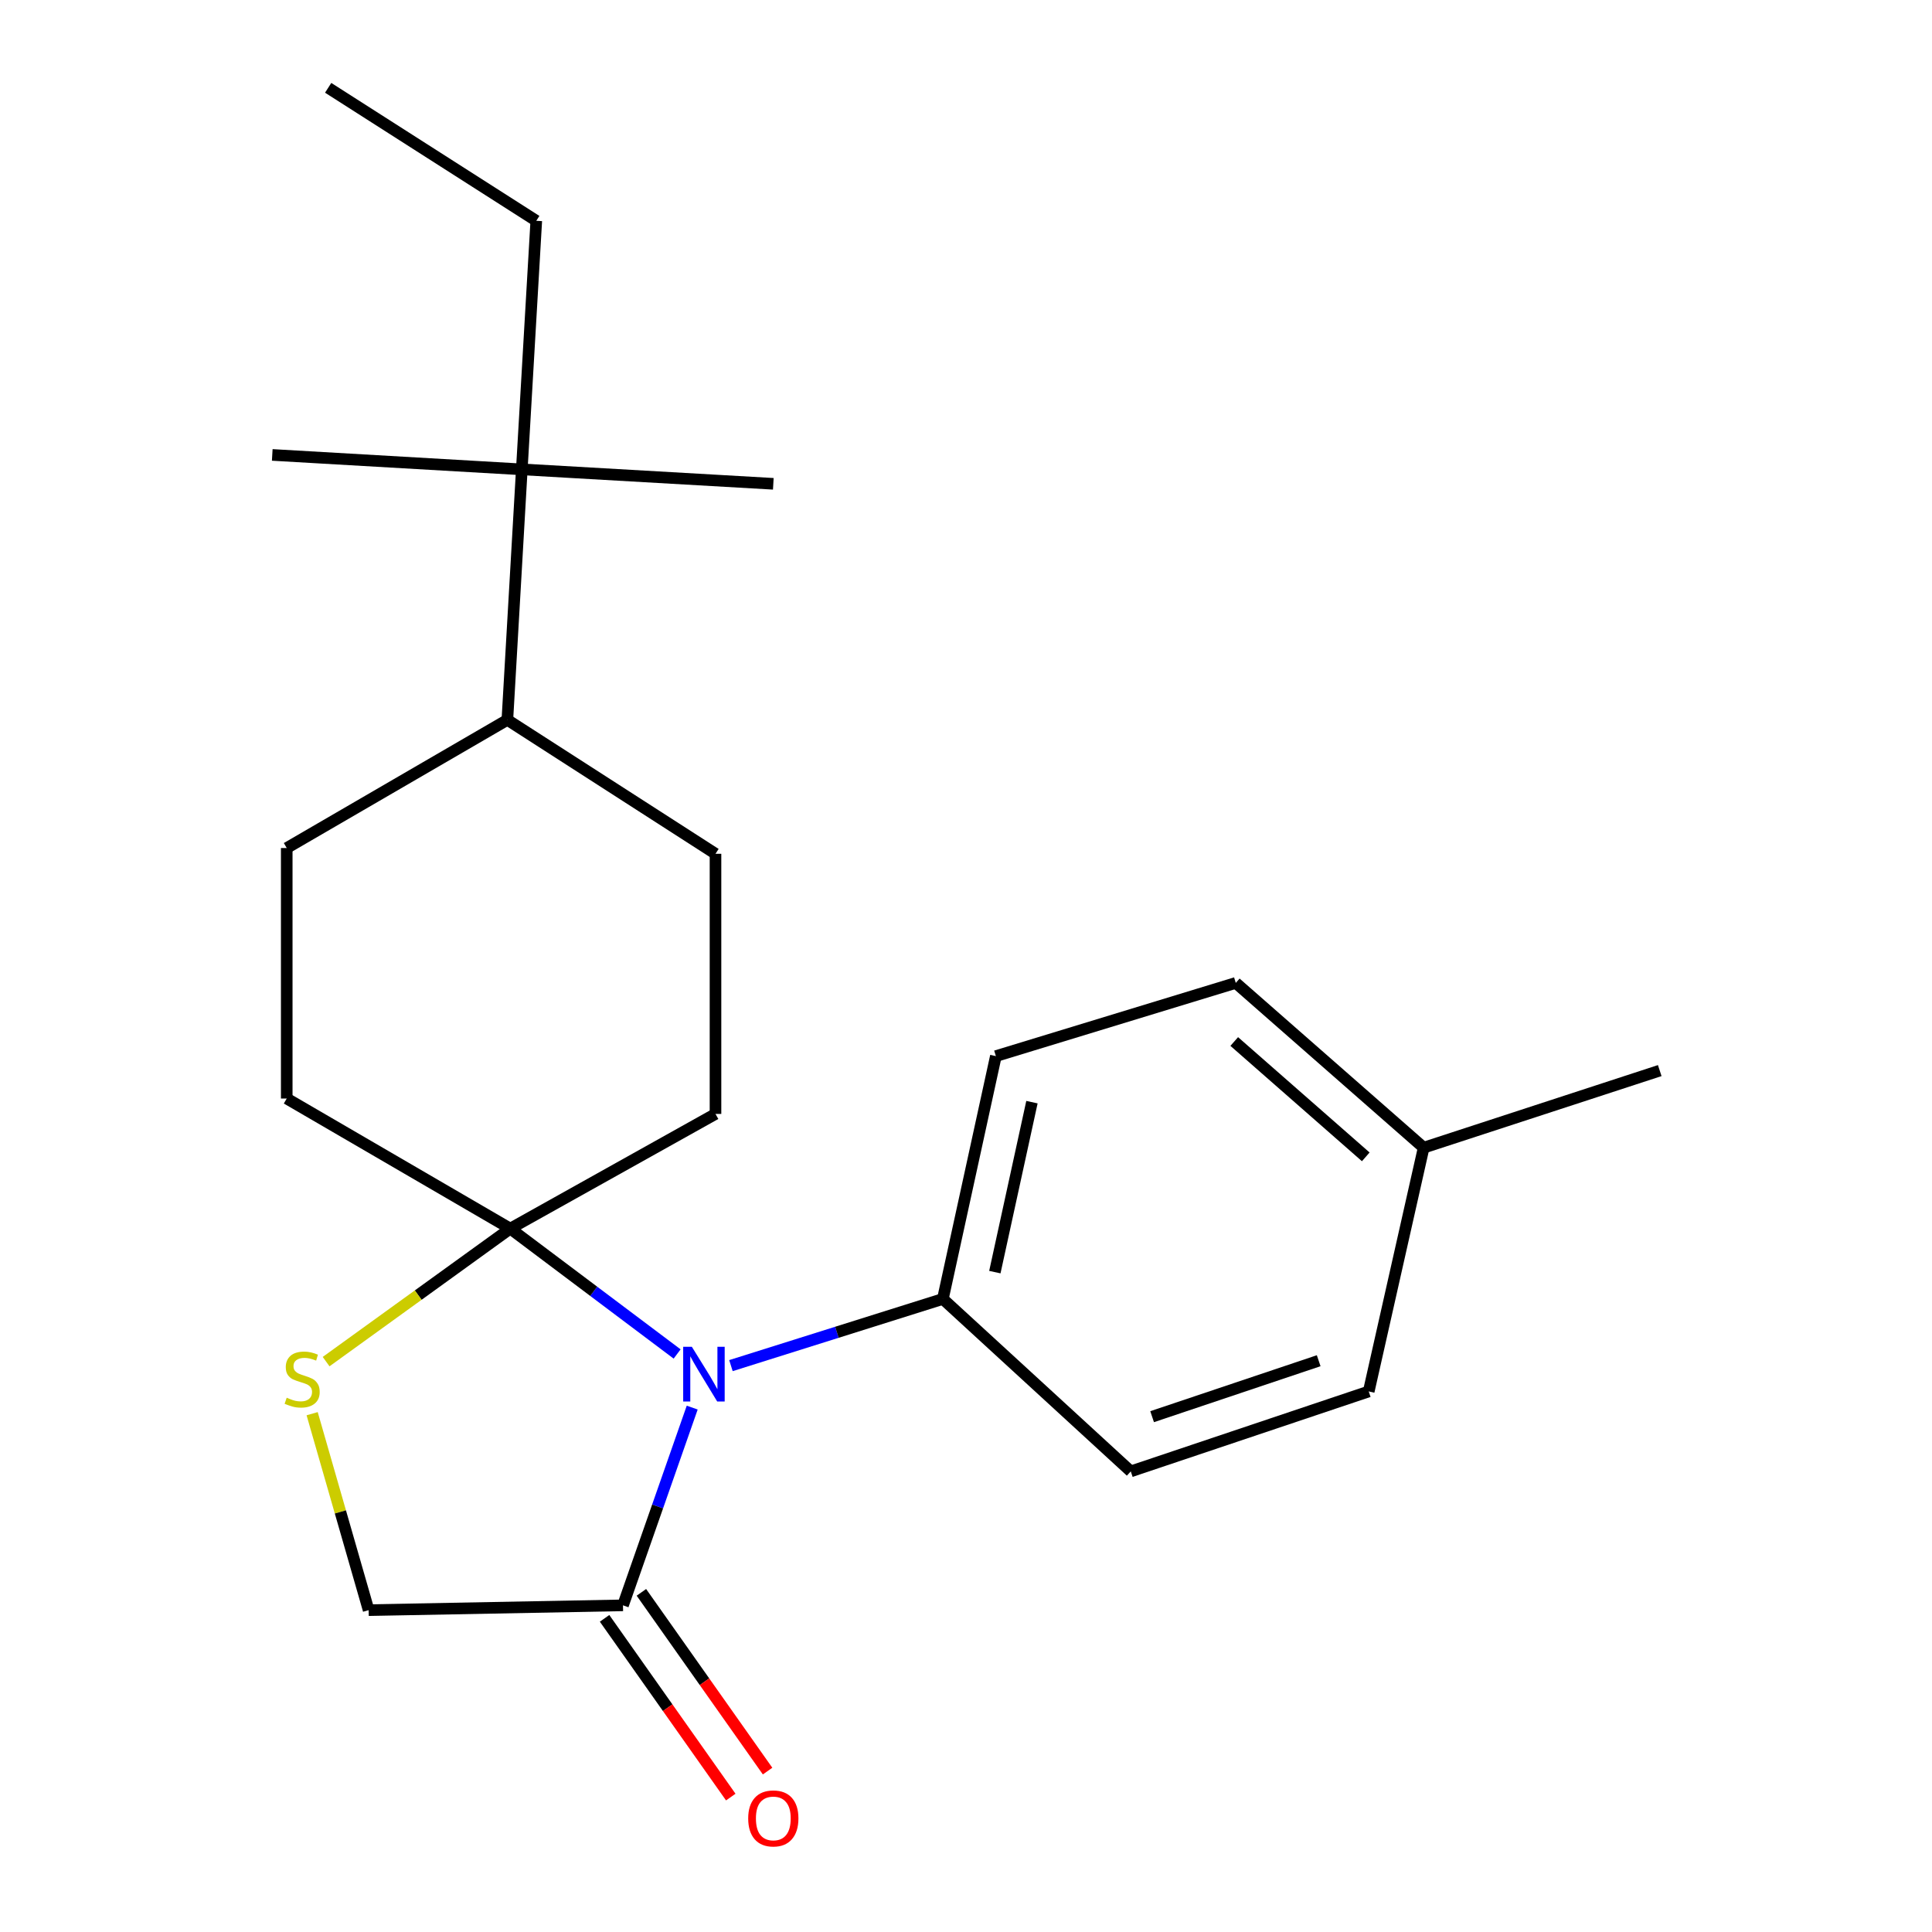 <?xml version='1.0' encoding='iso-8859-1'?>
<svg version='1.1' baseProfile='full'
              xmlns='http://www.w3.org/2000/svg'
                      xmlns:rdkit='http://www.rdkit.org/xml'
                      xmlns:xlink='http://www.w3.org/1999/xlink'
                  xml:space='preserve'
width='1000px' height='1000px' viewBox='0 0 1000 1000'>
<!-- END OF HEADER -->
<rect style='opacity:1.0;fill:#FFFFFF;stroke:none' width='1000' height='1000' x='0' y='0'> </rect>
<path class='bond-0' d='M 350.479,700.818 L 307.296,668.371' style='fill:none;fill-rule:evenodd;stroke:#0000FF;stroke-width:6px;stroke-linecap:butt;stroke-linejoin:miter;stroke-opacity:1' />
<path class='bond-0' d='M 307.296,668.371 L 264.113,635.923' style='fill:none;fill-rule:evenodd;stroke:#000000;stroke-width:6px;stroke-linecap:butt;stroke-linejoin:miter;stroke-opacity:1' />
<path class='bond-1' d='M 358.287,728.573 L 340.372,779.748' style='fill:none;fill-rule:evenodd;stroke:#0000FF;stroke-width:6px;stroke-linecap:butt;stroke-linejoin:miter;stroke-opacity:1' />
<path class='bond-1' d='M 340.372,779.748 L 322.456,830.923' style='fill:none;fill-rule:evenodd;stroke:#000000;stroke-width:6px;stroke-linecap:butt;stroke-linejoin:miter;stroke-opacity:1' />
<path class='bond-3' d='M 378.335,706.844 L 433.18,689.585' style='fill:none;fill-rule:evenodd;stroke:#0000FF;stroke-width:6px;stroke-linecap:butt;stroke-linejoin:miter;stroke-opacity:1' />
<path class='bond-3' d='M 433.18,689.585 L 488.026,672.326' style='fill:none;fill-rule:evenodd;stroke:#000000;stroke-width:6px;stroke-linecap:butt;stroke-linejoin:miter;stroke-opacity:1' />
<path class='bond-2' d='M 264.113,635.923 L 216.455,670.348' style='fill:none;fill-rule:evenodd;stroke:#000000;stroke-width:6px;stroke-linecap:butt;stroke-linejoin:miter;stroke-opacity:1' />
<path class='bond-2' d='M 216.455,670.348 L 168.797,704.773' style='fill:none;fill-rule:evenodd;stroke:#CCCC00;stroke-width:6px;stroke-linecap:butt;stroke-linejoin:miter;stroke-opacity:1' />
<path class='bond-5' d='M 264.113,635.923 L 148.412,568.599' style='fill:none;fill-rule:evenodd;stroke:#000000;stroke-width:6px;stroke-linecap:butt;stroke-linejoin:miter;stroke-opacity:1' />
<path class='bond-6' d='M 264.113,635.923 L 370.341,576.569' style='fill:none;fill-rule:evenodd;stroke:#000000;stroke-width:6px;stroke-linecap:butt;stroke-linejoin:miter;stroke-opacity:1' />
<path class='bond-4' d='M 322.456,830.923 L 190.802,833.412' style='fill:none;fill-rule:evenodd;stroke:#000000;stroke-width:6px;stroke-linecap:butt;stroke-linejoin:miter;stroke-opacity:1' />
<path class='bond-8' d='M 312.928,837.65 L 345.587,883.907' style='fill:none;fill-rule:evenodd;stroke:#000000;stroke-width:6px;stroke-linecap:butt;stroke-linejoin:miter;stroke-opacity:1' />
<path class='bond-8' d='M 345.587,883.907 L 378.245,930.165' style='fill:none;fill-rule:evenodd;stroke:#FF0000;stroke-width:6px;stroke-linecap:butt;stroke-linejoin:miter;stroke-opacity:1' />
<path class='bond-8' d='M 331.984,824.196 L 364.643,870.453' style='fill:none;fill-rule:evenodd;stroke:#000000;stroke-width:6px;stroke-linecap:butt;stroke-linejoin:miter;stroke-opacity:1' />
<path class='bond-8' d='M 364.643,870.453 L 397.301,916.711' style='fill:none;fill-rule:evenodd;stroke:#FF0000;stroke-width:6px;stroke-linecap:butt;stroke-linejoin:miter;stroke-opacity:1' />
<path class='bond-22' d='M 161.568,731.725 L 176.185,782.568' style='fill:none;fill-rule:evenodd;stroke:#CCCC00;stroke-width:6px;stroke-linecap:butt;stroke-linejoin:miter;stroke-opacity:1' />
<path class='bond-22' d='M 176.185,782.568 L 190.802,833.412' style='fill:none;fill-rule:evenodd;stroke:#000000;stroke-width:6px;stroke-linecap:butt;stroke-linejoin:miter;stroke-opacity:1' />
<path class='bond-12' d='M 488.026,672.326 L 515.461,546.646' style='fill:none;fill-rule:evenodd;stroke:#000000;stroke-width:6px;stroke-linecap:butt;stroke-linejoin:miter;stroke-opacity:1' />
<path class='bond-12' d='M 514.931,658.449 L 534.136,570.473' style='fill:none;fill-rule:evenodd;stroke:#000000;stroke-width:6px;stroke-linecap:butt;stroke-linejoin:miter;stroke-opacity:1' />
<path class='bond-13' d='M 488.026,672.326 L 585.286,761.591' style='fill:none;fill-rule:evenodd;stroke:#000000;stroke-width:6px;stroke-linecap:butt;stroke-linejoin:miter;stroke-opacity:1' />
<path class='bond-11' d='M 148.412,568.599 L 148.412,438.941' style='fill:none;fill-rule:evenodd;stroke:#000000;stroke-width:6px;stroke-linecap:butt;stroke-linejoin:miter;stroke-opacity:1' />
<path class='bond-10' d='M 370.341,576.569 L 370.341,441.921' style='fill:none;fill-rule:evenodd;stroke:#000000;stroke-width:6px;stroke-linecap:butt;stroke-linejoin:miter;stroke-opacity:1' />
<path class='bond-7' d='M 270.087,242.943 L 262.61,372.602' style='fill:none;fill-rule:evenodd;stroke:#000000;stroke-width:6px;stroke-linecap:butt;stroke-linejoin:miter;stroke-opacity:1' />
<path class='bond-17' d='M 270.087,242.943 L 277.578,114.282' style='fill:none;fill-rule:evenodd;stroke:#000000;stroke-width:6px;stroke-linecap:butt;stroke-linejoin:miter;stroke-opacity:1' />
<path class='bond-18' d='M 270.087,242.943 L 140.921,235.465' style='fill:none;fill-rule:evenodd;stroke:#000000;stroke-width:6px;stroke-linecap:butt;stroke-linejoin:miter;stroke-opacity:1' />
<path class='bond-19' d='M 270.087,242.943 L 400.264,250.42' style='fill:none;fill-rule:evenodd;stroke:#000000;stroke-width:6px;stroke-linecap:butt;stroke-linejoin:miter;stroke-opacity:1' />
<path class='bond-9' d='M 262.61,372.602 L 370.341,441.921' style='fill:none;fill-rule:evenodd;stroke:#000000;stroke-width:6px;stroke-linecap:butt;stroke-linejoin:miter;stroke-opacity:1' />
<path class='bond-23' d='M 262.61,372.602 L 148.412,438.941' style='fill:none;fill-rule:evenodd;stroke:#000000;stroke-width:6px;stroke-linecap:butt;stroke-linejoin:miter;stroke-opacity:1' />
<path class='bond-14' d='M 515.461,546.646 L 639.637,508.753' style='fill:none;fill-rule:evenodd;stroke:#000000;stroke-width:6px;stroke-linecap:butt;stroke-linejoin:miter;stroke-opacity:1' />
<path class='bond-15' d='M 585.286,761.591 L 708.452,720.211' style='fill:none;fill-rule:evenodd;stroke:#000000;stroke-width:6px;stroke-linecap:butt;stroke-linejoin:miter;stroke-opacity:1' />
<path class='bond-15' d='M 596.332,733.271 L 682.548,704.306' style='fill:none;fill-rule:evenodd;stroke:#000000;stroke-width:6px;stroke-linecap:butt;stroke-linejoin:miter;stroke-opacity:1' />
<path class='bond-24' d='M 639.637,508.753 L 736.885,594.039' style='fill:none;fill-rule:evenodd;stroke:#000000;stroke-width:6px;stroke-linecap:butt;stroke-linejoin:miter;stroke-opacity:1' />
<path class='bond-24' d='M 638.844,539.084 L 706.917,598.784' style='fill:none;fill-rule:evenodd;stroke:#000000;stroke-width:6px;stroke-linecap:butt;stroke-linejoin:miter;stroke-opacity:1' />
<path class='bond-16' d='M 708.452,720.211 L 736.885,594.039' style='fill:none;fill-rule:evenodd;stroke:#000000;stroke-width:6px;stroke-linecap:butt;stroke-linejoin:miter;stroke-opacity:1' />
<path class='bond-20' d='M 736.885,594.039 L 859.079,554.137' style='fill:none;fill-rule:evenodd;stroke:#000000;stroke-width:6px;stroke-linecap:butt;stroke-linejoin:miter;stroke-opacity:1' />
<path class='bond-21' d='M 277.578,114.282 L 169.859,45.455' style='fill:none;fill-rule:evenodd;stroke:#000000;stroke-width:6px;stroke-linecap:butt;stroke-linejoin:miter;stroke-opacity:1' />
<path  class='atom-0' d='M 358.094 697.083
L 367.374 712.083
Q 368.294 713.563, 369.774 716.243
Q 371.254 718.923, 371.334 719.083
L 371.334 697.083
L 375.094 697.083
L 375.094 725.403
L 371.214 725.403
L 361.254 709.003
Q 360.094 707.083, 358.854 704.883
Q 357.654 702.683, 357.294 702.003
L 357.294 725.403
L 353.614 725.403
L 353.614 697.083
L 358.094 697.083
' fill='#0000FF'/>
<path  class='atom-3' d='M 148.395 723.452
Q 148.715 723.572, 150.035 724.132
Q 151.355 724.692, 152.795 725.052
Q 154.275 725.372, 155.715 725.372
Q 158.395 725.372, 159.955 724.092
Q 161.515 722.772, 161.515 720.492
Q 161.515 718.932, 160.715 717.972
Q 159.955 717.012, 158.755 716.492
Q 157.555 715.972, 155.555 715.372
Q 153.035 714.612, 151.515 713.892
Q 150.035 713.172, 148.955 711.652
Q 147.915 710.132, 147.915 707.572
Q 147.915 704.012, 150.315 701.812
Q 152.755 699.612, 157.555 699.612
Q 160.835 699.612, 164.555 701.172
L 163.635 704.252
Q 160.235 702.852, 157.675 702.852
Q 154.915 702.852, 153.395 704.012
Q 151.875 705.132, 151.915 707.092
Q 151.915 708.612, 152.675 709.532
Q 153.475 710.452, 154.595 710.972
Q 155.755 711.492, 157.675 712.092
Q 160.235 712.892, 161.755 713.692
Q 163.275 714.492, 164.355 716.132
Q 165.475 717.732, 165.475 720.492
Q 165.475 724.412, 162.835 726.532
Q 160.235 728.612, 155.875 728.612
Q 153.355 728.612, 151.435 728.052
Q 149.555 727.532, 147.315 726.612
L 148.395 723.452
' fill='#CCCC00'/>
<path  class='atom-9' d='M 387.264 941.21
Q 387.264 934.41, 390.624 930.61
Q 393.984 926.81, 400.264 926.81
Q 406.544 926.81, 409.904 930.61
Q 413.264 934.41, 413.264 941.21
Q 413.264 948.09, 409.864 952.01
Q 406.464 955.89, 400.264 955.89
Q 394.024 955.89, 390.624 952.01
Q 387.264 948.13, 387.264 941.21
M 400.264 952.69
Q 404.584 952.69, 406.904 949.81
Q 409.264 946.89, 409.264 941.21
Q 409.264 935.65, 406.904 932.85
Q 404.584 930.01, 400.264 930.01
Q 395.944 930.01, 393.584 932.81
Q 391.264 935.61, 391.264 941.21
Q 391.264 946.93, 393.584 949.81
Q 395.944 952.69, 400.264 952.69
' fill='#FF0000'/>
</svg>
